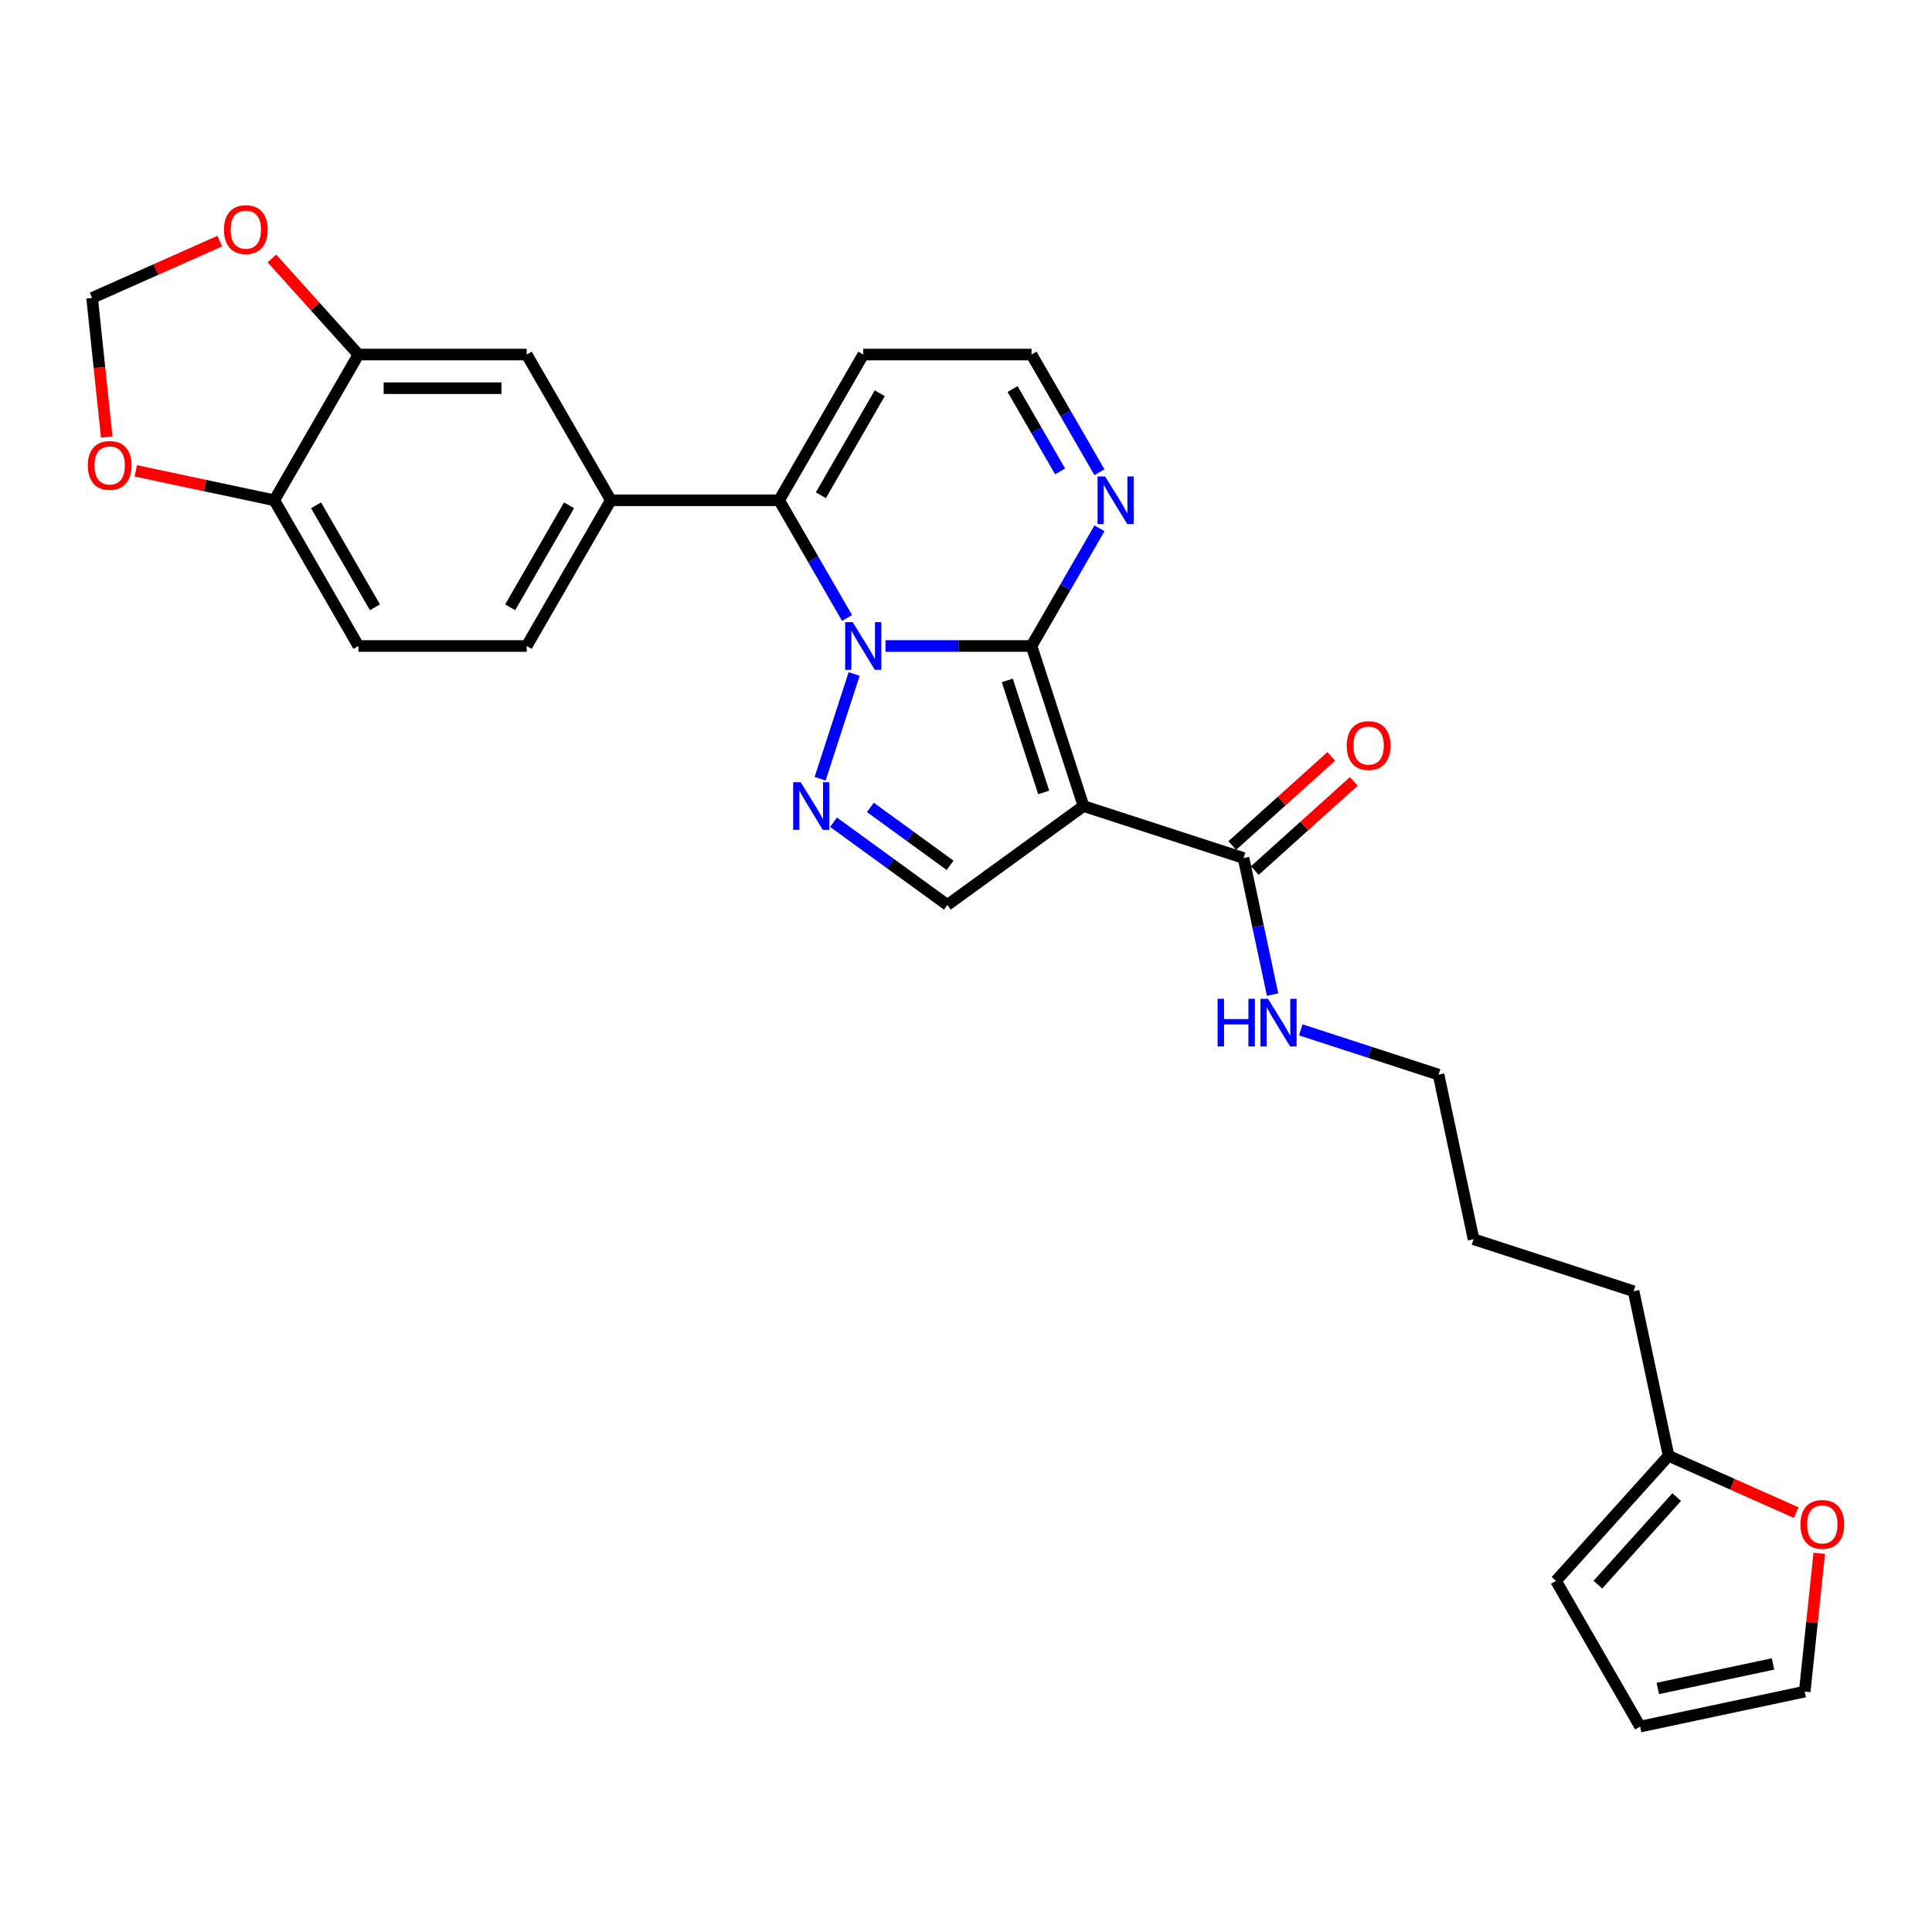 <?xml version='1.0' encoding='iso-8859-1'?>
<svg version='1.1' baseProfile='full'
              xmlns='http://www.w3.org/2000/svg'
                      xmlns:rdkit='http://www.rdkit.org/xml'
                      xmlns:xlink='http://www.w3.org/1999/xlink'
                  xml:space='preserve'
width='1000px' height='1000px' viewBox='0 0 1000 1000'>
<!-- END OF HEADER -->
<rect style='opacity:1.0;fill:#FFFFFF;stroke:none' width='1000' height='1000' x='0' y='0'> </rect>
<path class='bond-0' d='M 458.345,334.37 L 496.128,334.37' style='fill:none;fill-rule:evenodd;stroke:#0000FF;stroke-width:6px;stroke-linecap:butt;stroke-linejoin:miter;stroke-opacity:1' />
<path class='bond-0' d='M 496.128,334.37 L 533.911,334.37' style='fill:none;fill-rule:evenodd;stroke:#000000;stroke-width:6px;stroke-linecap:butt;stroke-linejoin:miter;stroke-opacity:1' />
<path class='bond-2' d='M 442.098,348.88 L 424.489,403.076' style='fill:none;fill-rule:evenodd;stroke:#0000FF;stroke-width:6px;stroke-linecap:butt;stroke-linejoin:miter;stroke-opacity:1' />
<path class='bond-3' d='M 438.435,319.859 L 420.85,289.4' style='fill:none;fill-rule:evenodd;stroke:#0000FF;stroke-width:6px;stroke-linecap:butt;stroke-linejoin:miter;stroke-opacity:1' />
<path class='bond-3' d='M 420.85,289.4 L 403.264,258.941' style='fill:none;fill-rule:evenodd;stroke:#000000;stroke-width:6px;stroke-linecap:butt;stroke-linejoin:miter;stroke-opacity:1' />
<path class='bond-1' d='M 533.911,334.37 L 560.825,417.205' style='fill:none;fill-rule:evenodd;stroke:#000000;stroke-width:6px;stroke-linecap:butt;stroke-linejoin:miter;stroke-opacity:1' />
<path class='bond-1' d='M 521.381,352.178 L 540.221,410.162' style='fill:none;fill-rule:evenodd;stroke:#000000;stroke-width:6px;stroke-linecap:butt;stroke-linejoin:miter;stroke-opacity:1' />
<path class='bond-5' d='M 533.911,334.37 L 551.496,303.911' style='fill:none;fill-rule:evenodd;stroke:#000000;stroke-width:6px;stroke-linecap:butt;stroke-linejoin:miter;stroke-opacity:1' />
<path class='bond-5' d='M 551.496,303.911 L 569.082,273.452' style='fill:none;fill-rule:evenodd;stroke:#0000FF;stroke-width:6px;stroke-linecap:butt;stroke-linejoin:miter;stroke-opacity:1' />
<path class='bond-6' d='M 560.825,417.205 L 643.66,444.119' style='fill:none;fill-rule:evenodd;stroke:#000000;stroke-width:6px;stroke-linecap:butt;stroke-linejoin:miter;stroke-opacity:1' />
<path class='bond-28' d='M 560.825,417.205 L 490.362,468.399' style='fill:none;fill-rule:evenodd;stroke:#000000;stroke-width:6px;stroke-linecap:butt;stroke-linejoin:miter;stroke-opacity:1' />
<path class='bond-4' d='M 431.43,425.583 L 460.896,446.991' style='fill:none;fill-rule:evenodd;stroke:#0000FF;stroke-width:6px;stroke-linecap:butt;stroke-linejoin:miter;stroke-opacity:1' />
<path class='bond-4' d='M 460.896,446.991 L 490.362,468.399' style='fill:none;fill-rule:evenodd;stroke:#000000;stroke-width:6px;stroke-linecap:butt;stroke-linejoin:miter;stroke-opacity:1' />
<path class='bond-4' d='M 450.509,417.913 L 471.135,432.898' style='fill:none;fill-rule:evenodd;stroke:#0000FF;stroke-width:6px;stroke-linecap:butt;stroke-linejoin:miter;stroke-opacity:1' />
<path class='bond-4' d='M 471.135,432.898 L 491.761,447.884' style='fill:none;fill-rule:evenodd;stroke:#000000;stroke-width:6px;stroke-linecap:butt;stroke-linejoin:miter;stroke-opacity:1' />
<path class='bond-7' d='M 403.264,258.941 L 316.167,258.941' style='fill:none;fill-rule:evenodd;stroke:#000000;stroke-width:6px;stroke-linecap:butt;stroke-linejoin:miter;stroke-opacity:1' />
<path class='bond-8' d='M 403.264,258.941 L 446.813,183.512' style='fill:none;fill-rule:evenodd;stroke:#000000;stroke-width:6px;stroke-linecap:butt;stroke-linejoin:miter;stroke-opacity:1' />
<path class='bond-8' d='M 424.882,256.337 L 455.366,203.536' style='fill:none;fill-rule:evenodd;stroke:#000000;stroke-width:6px;stroke-linecap:butt;stroke-linejoin:miter;stroke-opacity:1' />
<path class='bond-29' d='M 569.082,244.431 L 551.496,213.972' style='fill:none;fill-rule:evenodd;stroke:#0000FF;stroke-width:6px;stroke-linecap:butt;stroke-linejoin:miter;stroke-opacity:1' />
<path class='bond-29' d='M 551.496,213.972 L 533.911,183.512' style='fill:none;fill-rule:evenodd;stroke:#000000;stroke-width:6px;stroke-linecap:butt;stroke-linejoin:miter;stroke-opacity:1' />
<path class='bond-29' d='M 548.72,244.003 L 536.41,222.681' style='fill:none;fill-rule:evenodd;stroke:#0000FF;stroke-width:6px;stroke-linecap:butt;stroke-linejoin:miter;stroke-opacity:1' />
<path class='bond-29' d='M 536.41,222.681 L 524.101,201.36' style='fill:none;fill-rule:evenodd;stroke:#000000;stroke-width:6px;stroke-linecap:butt;stroke-linejoin:miter;stroke-opacity:1' />
<path class='bond-19' d='M 649.488,450.592 L 675.101,427.53' style='fill:none;fill-rule:evenodd;stroke:#000000;stroke-width:6px;stroke-linecap:butt;stroke-linejoin:miter;stroke-opacity:1' />
<path class='bond-19' d='M 675.101,427.53 L 700.714,404.468' style='fill:none;fill-rule:evenodd;stroke:#FF0000;stroke-width:6px;stroke-linecap:butt;stroke-linejoin:miter;stroke-opacity:1' />
<path class='bond-19' d='M 637.832,437.647 L 663.445,414.585' style='fill:none;fill-rule:evenodd;stroke:#000000;stroke-width:6px;stroke-linecap:butt;stroke-linejoin:miter;stroke-opacity:1' />
<path class='bond-19' d='M 663.445,414.585 L 689.058,391.522' style='fill:none;fill-rule:evenodd;stroke:#FF0000;stroke-width:6px;stroke-linecap:butt;stroke-linejoin:miter;stroke-opacity:1' />
<path class='bond-24' d='M 643.66,444.119 L 651.172,479.461' style='fill:none;fill-rule:evenodd;stroke:#000000;stroke-width:6px;stroke-linecap:butt;stroke-linejoin:miter;stroke-opacity:1' />
<path class='bond-24' d='M 651.172,479.461 L 658.684,514.803' style='fill:none;fill-rule:evenodd;stroke:#0000FF;stroke-width:6px;stroke-linecap:butt;stroke-linejoin:miter;stroke-opacity:1' />
<path class='bond-10' d='M 316.167,258.941 L 272.618,183.512' style='fill:none;fill-rule:evenodd;stroke:#000000;stroke-width:6px;stroke-linecap:butt;stroke-linejoin:miter;stroke-opacity:1' />
<path class='bond-18' d='M 316.167,258.941 L 272.618,334.37' style='fill:none;fill-rule:evenodd;stroke:#000000;stroke-width:6px;stroke-linecap:butt;stroke-linejoin:miter;stroke-opacity:1' />
<path class='bond-18' d='M 294.549,261.546 L 264.064,314.346' style='fill:none;fill-rule:evenodd;stroke:#000000;stroke-width:6px;stroke-linecap:butt;stroke-linejoin:miter;stroke-opacity:1' />
<path class='bond-12' d='M 446.813,183.512 L 533.911,183.512' style='fill:none;fill-rule:evenodd;stroke:#000000;stroke-width:6px;stroke-linecap:butt;stroke-linejoin:miter;stroke-opacity:1' />
<path class='bond-9' d='M 185.52,183.512 L 272.618,183.512' style='fill:none;fill-rule:evenodd;stroke:#000000;stroke-width:6px;stroke-linecap:butt;stroke-linejoin:miter;stroke-opacity:1' />
<path class='bond-9' d='M 198.585,200.932 L 259.553,200.932' style='fill:none;fill-rule:evenodd;stroke:#000000;stroke-width:6px;stroke-linecap:butt;stroke-linejoin:miter;stroke-opacity:1' />
<path class='bond-13' d='M 185.52,183.512 L 163.131,158.646' style='fill:none;fill-rule:evenodd;stroke:#000000;stroke-width:6px;stroke-linecap:butt;stroke-linejoin:miter;stroke-opacity:1' />
<path class='bond-13' d='M 163.131,158.646 L 140.741,133.78' style='fill:none;fill-rule:evenodd;stroke:#FF0000;stroke-width:6px;stroke-linecap:butt;stroke-linejoin:miter;stroke-opacity:1' />
<path class='bond-30' d='M 185.52,183.512 L 141.972,258.941' style='fill:none;fill-rule:evenodd;stroke:#000000;stroke-width:6px;stroke-linecap:butt;stroke-linejoin:miter;stroke-opacity:1' />
<path class='bond-11' d='M 141.972,258.941 L 185.52,334.37' style='fill:none;fill-rule:evenodd;stroke:#000000;stroke-width:6px;stroke-linecap:butt;stroke-linejoin:miter;stroke-opacity:1' />
<path class='bond-11' d='M 163.59,261.546 L 194.074,314.346' style='fill:none;fill-rule:evenodd;stroke:#000000;stroke-width:6px;stroke-linecap:butt;stroke-linejoin:miter;stroke-opacity:1' />
<path class='bond-16' d='M 141.972,258.941 L 106.124,251.322' style='fill:none;fill-rule:evenodd;stroke:#000000;stroke-width:6px;stroke-linecap:butt;stroke-linejoin:miter;stroke-opacity:1' />
<path class='bond-16' d='M 106.124,251.322 L 70.277,243.702' style='fill:none;fill-rule:evenodd;stroke:#FF0000;stroke-width:6px;stroke-linecap:butt;stroke-linejoin:miter;stroke-opacity:1' />
<path class='bond-17' d='M 113.741,124.797 L 80.707,139.504' style='fill:none;fill-rule:evenodd;stroke:#FF0000;stroke-width:6px;stroke-linecap:butt;stroke-linejoin:miter;stroke-opacity:1' />
<path class='bond-17' d='M 80.707,139.504 L 47.673,154.212' style='fill:none;fill-rule:evenodd;stroke:#000000;stroke-width:6px;stroke-linecap:butt;stroke-linejoin:miter;stroke-opacity:1' />
<path class='bond-14' d='M 863.655,753.531 L 845.547,668.337' style='fill:none;fill-rule:evenodd;stroke:#000000;stroke-width:6px;stroke-linecap:butt;stroke-linejoin:miter;stroke-opacity:1' />
<path class='bond-15' d='M 863.655,753.531 L 896.689,768.239' style='fill:none;fill-rule:evenodd;stroke:#000000;stroke-width:6px;stroke-linecap:butt;stroke-linejoin:miter;stroke-opacity:1' />
<path class='bond-15' d='M 896.689,768.239 L 929.723,782.946' style='fill:none;fill-rule:evenodd;stroke:#FF0000;stroke-width:6px;stroke-linecap:butt;stroke-linejoin:miter;stroke-opacity:1' />
<path class='bond-20' d='M 863.655,753.531 L 805.376,818.257' style='fill:none;fill-rule:evenodd;stroke:#000000;stroke-width:6px;stroke-linecap:butt;stroke-linejoin:miter;stroke-opacity:1' />
<path class='bond-20' d='M 867.858,774.896 L 827.063,820.204' style='fill:none;fill-rule:evenodd;stroke:#000000;stroke-width:6px;stroke-linecap:butt;stroke-linejoin:miter;stroke-opacity:1' />
<path class='bond-21' d='M 941.643,803.99 L 937.881,839.784' style='fill:none;fill-rule:evenodd;stroke:#FF0000;stroke-width:6px;stroke-linecap:butt;stroke-linejoin:miter;stroke-opacity:1' />
<path class='bond-21' d='M 937.881,839.784 L 934.119,875.577' style='fill:none;fill-rule:evenodd;stroke:#000000;stroke-width:6px;stroke-linecap:butt;stroke-linejoin:miter;stroke-opacity:1' />
<path class='bond-31' d='M 55.237,226.183 L 51.455,190.197' style='fill:none;fill-rule:evenodd;stroke:#FF0000;stroke-width:6px;stroke-linecap:butt;stroke-linejoin:miter;stroke-opacity:1' />
<path class='bond-31' d='M 51.455,190.197 L 47.673,154.212' style='fill:none;fill-rule:evenodd;stroke:#000000;stroke-width:6px;stroke-linecap:butt;stroke-linejoin:miter;stroke-opacity:1' />
<path class='bond-23' d='M 272.618,334.37 L 185.52,334.37' style='fill:none;fill-rule:evenodd;stroke:#000000;stroke-width:6px;stroke-linecap:butt;stroke-linejoin:miter;stroke-opacity:1' />
<path class='bond-22' d='M 805.376,818.257 L 848.924,893.686' style='fill:none;fill-rule:evenodd;stroke:#000000;stroke-width:6px;stroke-linecap:butt;stroke-linejoin:miter;stroke-opacity:1' />
<path class='bond-32' d='M 934.119,875.577 L 848.924,893.686' style='fill:none;fill-rule:evenodd;stroke:#000000;stroke-width:6px;stroke-linecap:butt;stroke-linejoin:miter;stroke-opacity:1' />
<path class='bond-32' d='M 917.718,861.255 L 858.082,873.931' style='fill:none;fill-rule:evenodd;stroke:#000000;stroke-width:6px;stroke-linecap:butt;stroke-linejoin:miter;stroke-opacity:1' />
<path class='bond-26' d='M 673.3,533.06 L 708.952,544.644' style='fill:none;fill-rule:evenodd;stroke:#0000FF;stroke-width:6px;stroke-linecap:butt;stroke-linejoin:miter;stroke-opacity:1' />
<path class='bond-26' d='M 708.952,544.644 L 744.603,556.228' style='fill:none;fill-rule:evenodd;stroke:#000000;stroke-width:6px;stroke-linecap:butt;stroke-linejoin:miter;stroke-opacity:1' />
<path class='bond-25' d='M 845.547,668.337 L 762.712,641.422' style='fill:none;fill-rule:evenodd;stroke:#000000;stroke-width:6px;stroke-linecap:butt;stroke-linejoin:miter;stroke-opacity:1' />
<path class='bond-27' d='M 744.603,556.228 L 762.712,641.422' style='fill:none;fill-rule:evenodd;stroke:#000000;stroke-width:6px;stroke-linecap:butt;stroke-linejoin:miter;stroke-opacity:1' />
<path  class='atom-0' d='M 441.361 322.037
L 449.443 335.101
Q 450.245 336.39, 451.534 338.725
Q 452.823 341.059, 452.892 341.198
L 452.892 322.037
L 456.167 322.037
L 456.167 346.703
L 452.788 346.703
L 444.113 332.419
Q 443.103 330.747, 442.023 328.83
Q 440.977 326.914, 440.664 326.322
L 440.664 346.703
L 437.459 346.703
L 437.459 322.037
L 441.361 322.037
' fill='#0000FF'/>
<path  class='atom-3' d='M 414.446 404.872
L 422.529 417.936
Q 423.33 419.225, 424.619 421.559
Q 425.908 423.894, 425.978 424.033
L 425.978 404.872
L 429.253 404.872
L 429.253 429.538
L 425.873 429.538
L 417.198 415.254
Q 416.188 413.581, 415.108 411.665
Q 414.063 409.749, 413.749 409.157
L 413.749 429.538
L 410.544 429.538
L 410.544 404.872
L 414.446 404.872
' fill='#0000FF'/>
<path  class='atom-6' d='M 572.007 246.608
L 580.09 259.673
Q 580.891 260.962, 582.18 263.296
Q 583.469 265.63, 583.539 265.77
L 583.539 246.608
L 586.814 246.608
L 586.814 271.274
L 583.434 271.274
L 574.759 256.99
Q 573.749 255.318, 572.669 253.402
Q 571.624 251.486, 571.31 250.893
L 571.31 271.274
L 568.105 271.274
L 568.105 246.608
L 572.007 246.608
' fill='#0000FF'/>
<path  class='atom-14' d='M 115.918 118.856
Q 115.918 112.933, 118.844 109.624
Q 121.771 106.314, 127.241 106.314
Q 132.71 106.314, 135.637 109.624
Q 138.563 112.933, 138.563 118.856
Q 138.563 124.848, 135.602 128.262
Q 132.641 131.642, 127.241 131.642
Q 121.806 131.642, 118.844 128.262
Q 115.918 124.883, 115.918 118.856
M 127.241 128.855
Q 131.003 128.855, 133.024 126.346
Q 135.079 123.803, 135.079 118.856
Q 135.079 114.013, 133.024 111.575
Q 131.003 109.101, 127.241 109.101
Q 123.478 109.101, 121.423 111.54
Q 119.402 113.978, 119.402 118.856
Q 119.402 123.838, 121.423 126.346
Q 123.478 128.855, 127.241 128.855
' fill='#FF0000'/>
<path  class='atom-16' d='M 931.9 789.027
Q 931.9 783.104, 934.827 779.794
Q 937.753 776.485, 943.223 776.485
Q 948.692 776.485, 951.619 779.794
Q 954.545 783.104, 954.545 789.027
Q 954.545 795.019, 951.584 798.433
Q 948.623 801.813, 943.223 801.813
Q 937.788 801.813, 934.827 798.433
Q 931.9 795.054, 931.9 789.027
M 943.223 799.026
Q 946.985 799.026, 949.006 796.517
Q 951.062 793.974, 951.062 789.027
Q 951.062 784.184, 949.006 781.745
Q 946.985 779.272, 943.223 779.272
Q 939.46 779.272, 937.405 781.711
Q 935.384 784.149, 935.384 789.027
Q 935.384 794.009, 937.405 796.517
Q 939.46 799.026, 943.223 799.026
' fill='#FF0000'/>
<path  class='atom-17' d='M 45.455 240.902
Q 45.455 234.98, 48.381 231.67
Q 51.307 228.36, 56.777 228.36
Q 62.247 228.36, 65.173 231.67
Q 68.1 234.98, 68.1 240.902
Q 68.1 246.894, 65.139 250.309
Q 62.177 253.688, 56.777 253.688
Q 51.342 253.688, 48.381 250.309
Q 45.455 246.929, 45.455 240.902
M 56.777 250.901
Q 60.54 250.901, 62.56 248.393
Q 64.616 245.849, 64.616 240.902
Q 64.616 236.06, 62.56 233.621
Q 60.54 231.147, 56.777 231.147
Q 53.015 231.147, 50.959 233.586
Q 48.938 236.025, 48.938 240.902
Q 48.938 245.884, 50.959 248.393
Q 53.015 250.901, 56.777 250.901
' fill='#FF0000'/>
<path  class='atom-20' d='M 697.063 385.909
Q 697.063 379.987, 699.99 376.677
Q 702.916 373.367, 708.386 373.367
Q 713.856 373.367, 716.782 376.677
Q 719.709 379.987, 719.709 385.909
Q 719.709 391.901, 716.747 395.316
Q 713.786 398.695, 708.386 398.695
Q 702.951 398.695, 699.99 395.316
Q 697.063 391.936, 697.063 385.909
M 708.386 395.908
Q 712.149 395.908, 714.169 393.4
Q 716.225 390.856, 716.225 385.909
Q 716.225 381.067, 714.169 378.628
Q 712.149 376.154, 708.386 376.154
Q 704.623 376.154, 702.568 378.593
Q 700.547 381.032, 700.547 385.909
Q 700.547 390.891, 702.568 393.4
Q 704.623 395.908, 708.386 395.908
' fill='#FF0000'/>
<path  class='atom-25' d='M 630.222 516.98
L 633.566 516.98
L 633.566 527.467
L 646.178 527.467
L 646.178 516.98
L 649.523 516.98
L 649.523 541.646
L 646.178 541.646
L 646.178 530.254
L 633.566 530.254
L 633.566 541.646
L 630.222 541.646
L 630.222 516.98
' fill='#0000FF'/>
<path  class='atom-25' d='M 656.316 516.98
L 664.399 530.045
Q 665.2 531.334, 666.489 533.668
Q 667.778 536.003, 667.848 536.142
L 667.848 516.98
L 671.123 516.98
L 671.123 541.646
L 667.743 541.646
L 659.069 527.362
Q 658.058 525.69, 656.978 523.774
Q 655.933 521.858, 655.619 521.266
L 655.619 541.646
L 652.414 541.646
L 652.414 516.98
L 656.316 516.98
' fill='#0000FF'/>
</svg>
